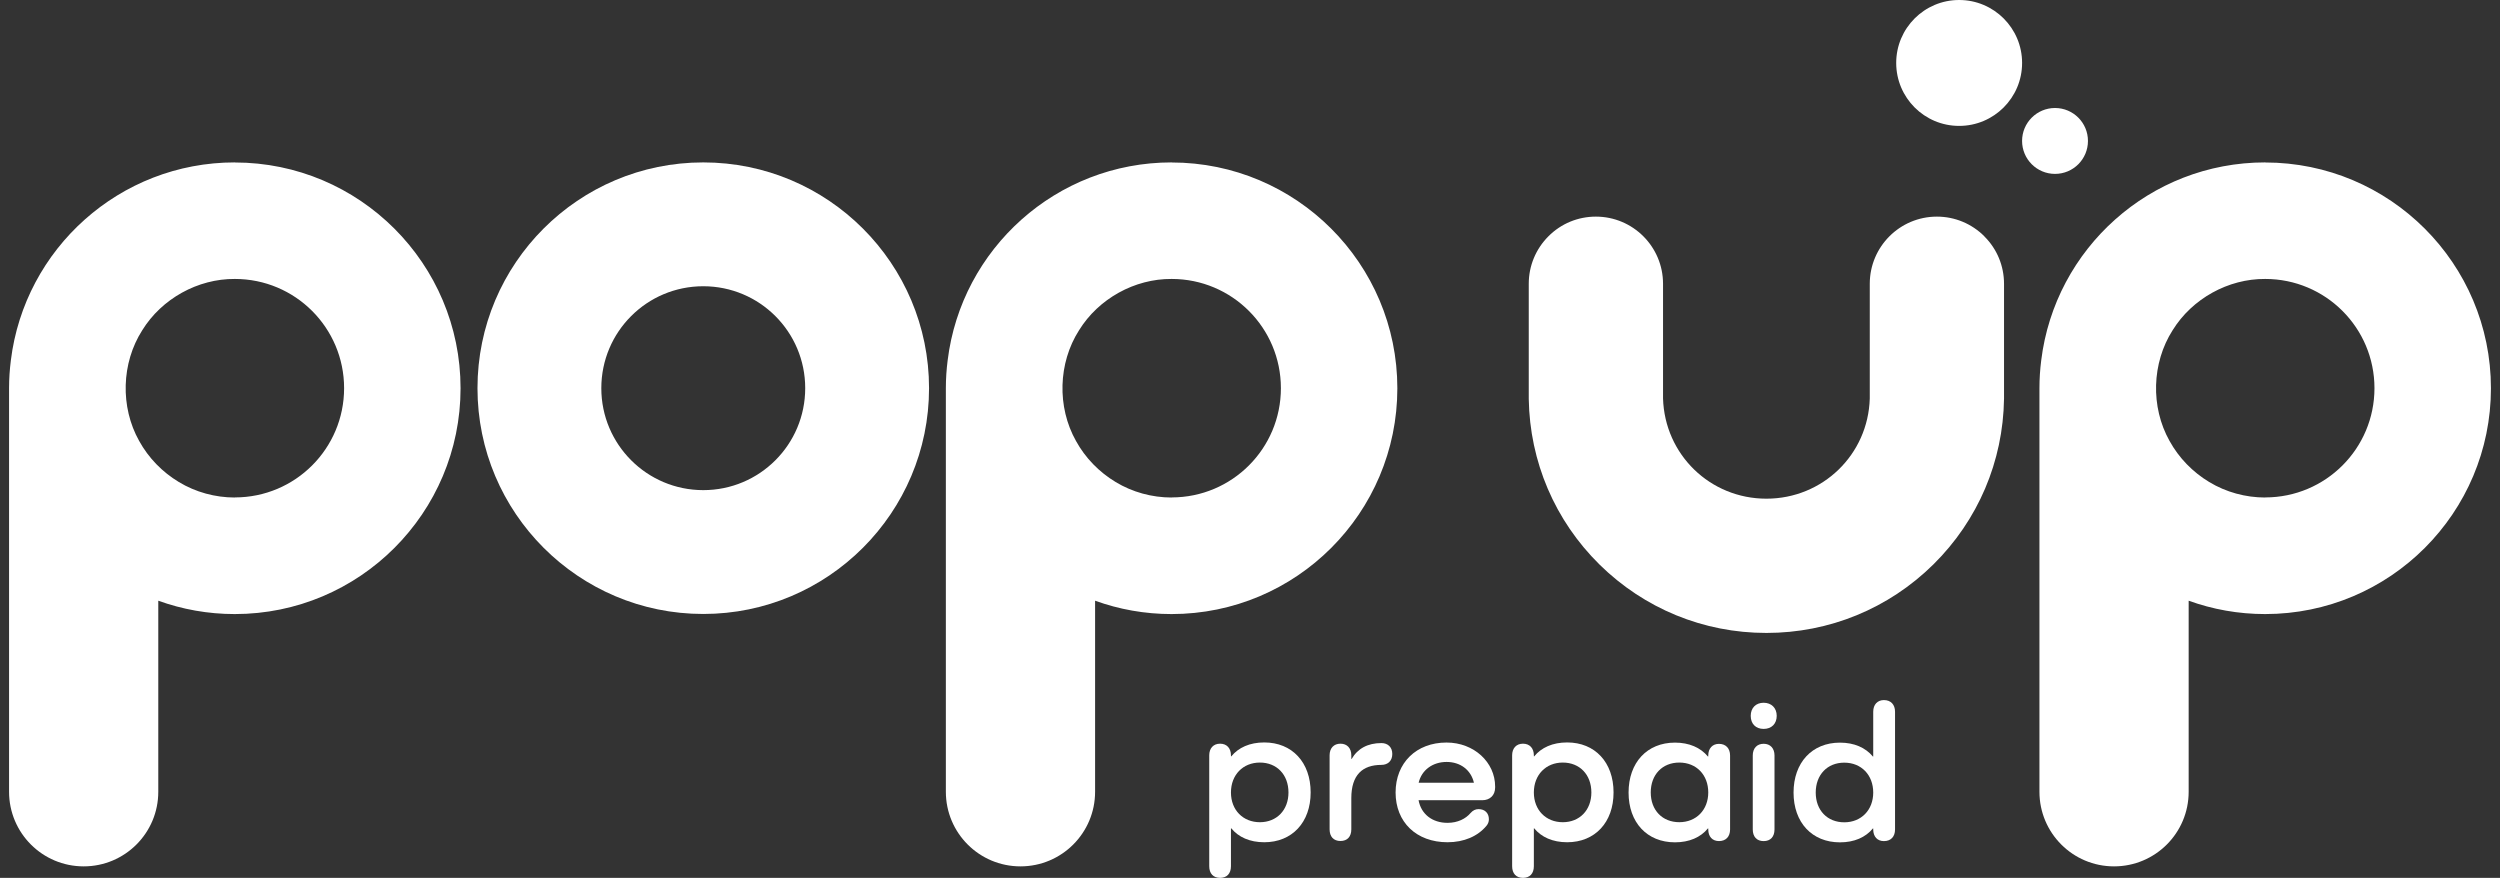 <svg width="131" height="46" viewBox="0 0 131 46" fill="none" xmlns="http://www.w3.org/2000/svg">
<rect x="0" y="0" width="131" height="46" fill="#333333" stroke="none"/>
<path d="M61.395 8.51C55.353 8.51 50.375 13.035 49.657 18.881C49.596 19.361 49.563 19.846 49.563 20.341V41.489C49.563 43.649 51.313 45.398 53.473 45.398C55.633 45.398 57.383 43.649 57.383 41.489V31.477C58.633 31.93 59.986 32.177 61.39 32.177C67.926 32.177 73.221 26.877 73.221 20.346C73.221 13.814 67.921 8.514 61.39 8.514L61.395 8.51ZM61.395 26.07C60.368 26.07 59.337 25.79 58.46 25.258C57.593 24.736 56.869 23.994 56.38 23.103C55.381 21.325 55.446 19.021 56.543 17.304C57.565 15.652 59.454 14.603 61.395 14.617C64.558 14.617 67.119 17.178 67.119 20.341C67.119 23.504 64.558 26.065 61.395 26.065V26.07Z" fill="white"/>
<path d="M118.698 8.51C112.656 8.51 107.678 13.035 106.96 18.881C106.899 19.361 106.867 19.846 106.867 20.341V41.489C106.867 43.649 108.616 45.398 110.776 45.398C112.936 45.398 114.686 43.649 114.686 41.489V31.477C115.936 31.93 117.289 32.177 118.693 32.177C125.229 32.177 130.525 26.877 130.525 20.346C130.525 13.814 125.225 8.514 118.693 8.514L118.698 8.51ZM118.698 26.07C117.672 26.07 116.641 25.79 115.763 25.258C114.896 24.736 114.173 23.994 113.683 23.103C112.684 21.325 112.75 19.021 113.846 17.304C114.868 15.652 116.757 14.603 118.698 14.617C121.861 14.617 124.422 17.178 124.422 20.341C124.422 23.504 121.861 26.065 118.698 26.065V26.07Z" fill="white"/>
<path d="M12.307 8.51C6.27 8.51 1.287 13.035 0.569 18.881C0.508 19.361 0.475 19.846 0.475 20.341V41.489C0.475 43.649 2.225 45.398 4.385 45.398C6.545 45.398 8.294 43.649 8.294 41.489V31.477C9.545 31.93 10.898 32.177 12.302 32.177C18.838 32.177 24.133 26.877 24.133 20.346C24.133 13.814 18.833 8.514 12.302 8.514L12.307 8.51ZM12.307 26.07C11.28 26.07 10.249 25.79 9.372 25.258C8.504 24.736 7.781 23.994 7.291 23.103C6.293 21.325 6.358 19.021 7.455 17.304C8.476 15.652 10.366 14.603 12.307 14.617C15.47 14.617 18.031 17.178 18.031 20.341C18.031 23.504 15.47 26.065 12.307 26.065V26.07Z" fill="white"/>
<path d="M36.851 8.51C30.315 8.51 25.02 13.81 25.02 20.341C25.02 26.872 30.32 32.172 36.851 32.172C43.383 32.172 48.682 26.872 48.682 20.341C48.682 13.81 43.383 8.51 36.851 8.51ZM36.851 25.683C33.903 25.683 31.509 23.294 31.509 20.341C31.509 17.388 33.898 14.999 36.851 14.999C39.804 14.999 42.193 17.388 42.193 20.341C42.193 23.294 39.804 25.683 36.851 25.683Z" fill="white"/>
<path d="M103.98 12.382C103.317 11.72 102.431 11.351 101.493 11.351C99.552 11.351 97.976 12.928 97.976 14.869C97.976 19.991 97.976 20.84 97.976 20.887C97.887 23.822 95.508 26.131 92.559 26.131C89.611 26.131 87.231 23.822 87.143 20.878C87.143 20.836 87.143 19.991 87.143 14.869C87.143 12.928 85.566 11.351 83.625 11.351C82.687 11.351 81.801 11.715 81.138 12.382C80.476 13.045 80.107 13.931 80.107 14.869C80.107 20.854 80.107 20.892 80.107 20.906C80.159 24.19 81.474 27.274 83.816 29.583C86.163 31.892 89.265 33.166 92.559 33.166C95.853 33.166 98.96 31.892 101.307 29.578C103.649 27.265 104.964 24.181 105.011 20.892C105.011 20.878 105.011 20.845 105.011 14.873C105.011 13.936 104.647 13.049 103.98 12.387V12.382Z" fill="white"/>
<path d="M102.659 6.597C104.481 6.597 105.958 5.12 105.958 3.298C105.958 1.477 104.481 0 102.659 0C100.838 0 99.361 1.477 99.361 3.298C99.361 5.12 100.838 6.597 102.659 6.597Z" fill="white"/>
<path d="M107.683 9.112C108.637 9.112 109.409 8.339 109.409 7.385C109.409 6.432 108.637 5.659 107.683 5.659C106.73 5.659 105.957 6.432 105.957 7.385C105.957 8.339 106.73 9.112 107.683 9.112Z" fill="white"/>
<path d="M68.678 41.526C68.678 43.093 67.703 44.134 66.247 44.134C65.487 44.134 64.894 43.863 64.521 43.406H64.502V45.389C64.502 45.771 64.292 46 63.933 46C63.574 46 63.364 45.771 63.364 45.389V39.58C63.364 39.207 63.583 38.969 63.933 38.969C64.283 38.969 64.502 39.207 64.502 39.58V39.632H64.521C64.894 39.174 65.487 38.904 66.247 38.904C67.703 38.904 68.678 39.944 68.678 41.521V41.526ZM67.516 41.526C67.516 40.593 66.905 39.958 66.018 39.958C65.132 39.958 64.502 40.602 64.502 41.526C64.502 42.45 65.137 43.084 66.018 43.084C66.9 43.084 67.516 42.45 67.516 41.526Z" fill="white"/>
<path d="M72.956 39.51C72.956 39.865 72.727 40.08 72.386 40.08C71.388 40.08 70.809 40.611 70.809 41.824V43.457C70.809 43.84 70.6 44.068 70.24 44.068C69.881 44.068 69.671 43.84 69.671 43.457V39.58C69.671 39.207 69.89 38.969 70.24 38.969C70.59 38.969 70.809 39.207 70.809 39.58V39.767H70.828C71.141 39.226 71.668 38.937 72.386 38.937C72.727 38.937 72.956 39.156 72.956 39.506V39.51Z" fill="white"/>
<path d="M75.853 44.134C74.211 44.134 73.129 43.075 73.129 41.526C73.129 39.977 74.211 38.909 75.797 38.909C77.244 38.909 78.345 39.949 78.345 41.213V41.265C78.345 41.671 78.074 41.932 77.668 41.932H74.333C74.468 42.66 75.051 43.117 75.849 43.117C76.39 43.117 76.805 42.898 77.052 42.608C77.178 42.464 77.314 42.398 77.477 42.398C77.808 42.398 78.018 42.608 78.018 42.93C78.018 43.056 77.976 43.168 77.892 43.271C77.435 43.821 76.716 44.134 75.844 44.134H75.853ZM74.337 41.017H77.234C77.08 40.35 76.53 39.926 75.802 39.926C75.074 39.926 74.491 40.35 74.337 41.017Z" fill="white"/>
<path d="M84.55 41.526C84.55 43.093 83.575 44.134 82.119 44.134C81.359 44.134 80.766 43.863 80.393 43.406H80.374V45.389C80.374 45.771 80.164 46 79.805 46C79.446 46 79.236 45.771 79.236 45.389V39.58C79.236 39.207 79.455 38.969 79.805 38.969C80.155 38.969 80.374 39.207 80.374 39.58V39.632H80.393C80.766 39.174 81.359 38.904 82.119 38.904C83.575 38.904 84.55 39.944 84.55 41.521V41.526ZM83.388 41.526C83.388 40.593 82.777 39.958 81.89 39.958C81.004 39.958 80.374 40.602 80.374 41.526C80.374 42.45 81.009 43.084 81.89 43.084C82.772 43.084 83.388 42.45 83.388 41.526Z" fill="white"/>
<path d="M90.656 39.584V43.461C90.656 43.844 90.436 44.072 90.073 44.072C89.732 44.072 89.513 43.844 89.513 43.461V43.41H89.494C89.111 43.877 88.519 44.138 87.768 44.138C86.303 44.138 85.337 43.097 85.337 41.53C85.337 39.962 86.303 38.913 87.768 38.913C88.514 38.913 89.107 39.174 89.494 39.64H89.513V39.589C89.513 39.216 89.732 38.978 90.073 38.978C90.436 38.978 90.656 39.216 90.656 39.589V39.584ZM89.513 41.525C89.513 40.601 88.888 39.958 87.996 39.958C87.105 39.958 86.499 40.592 86.499 41.525C86.499 42.458 87.11 43.083 87.996 43.083C88.883 43.083 89.513 42.44 89.513 41.525Z" fill="white"/>
<path d="M91.738 37.51C91.738 37.094 92.009 36.824 92.415 36.824C92.82 36.824 93.1 37.094 93.1 37.51C93.1 37.925 92.83 38.195 92.415 38.195C91.999 38.195 91.738 37.925 91.738 37.51ZM92.984 39.586V43.462C92.984 43.845 92.774 44.074 92.415 44.074C92.055 44.074 91.845 43.845 91.845 43.462V39.586C91.845 39.212 92.065 38.974 92.415 38.974C92.764 38.974 92.984 39.212 92.984 39.586Z" fill="white"/>
<path d="M99.3 37.29V43.462C99.3 43.845 99.081 44.074 98.717 44.074C98.377 44.074 98.157 43.845 98.157 43.462V43.411H98.139C97.756 43.877 97.164 44.139 96.413 44.139C94.948 44.139 93.982 43.098 93.982 41.531C93.982 39.963 94.948 38.914 96.413 38.914C97.159 38.914 97.751 39.175 98.139 39.641H98.157V37.295C98.157 36.922 98.377 36.684 98.717 36.684C99.081 36.684 99.3 36.922 99.3 37.295V37.29ZM98.157 41.531C98.157 40.607 97.532 39.963 96.641 39.963C95.75 39.963 95.144 40.598 95.144 41.531C95.144 42.464 95.755 43.089 96.641 43.089C97.528 43.089 98.157 42.445 98.157 41.531Z" fill="white"/>
</svg>
